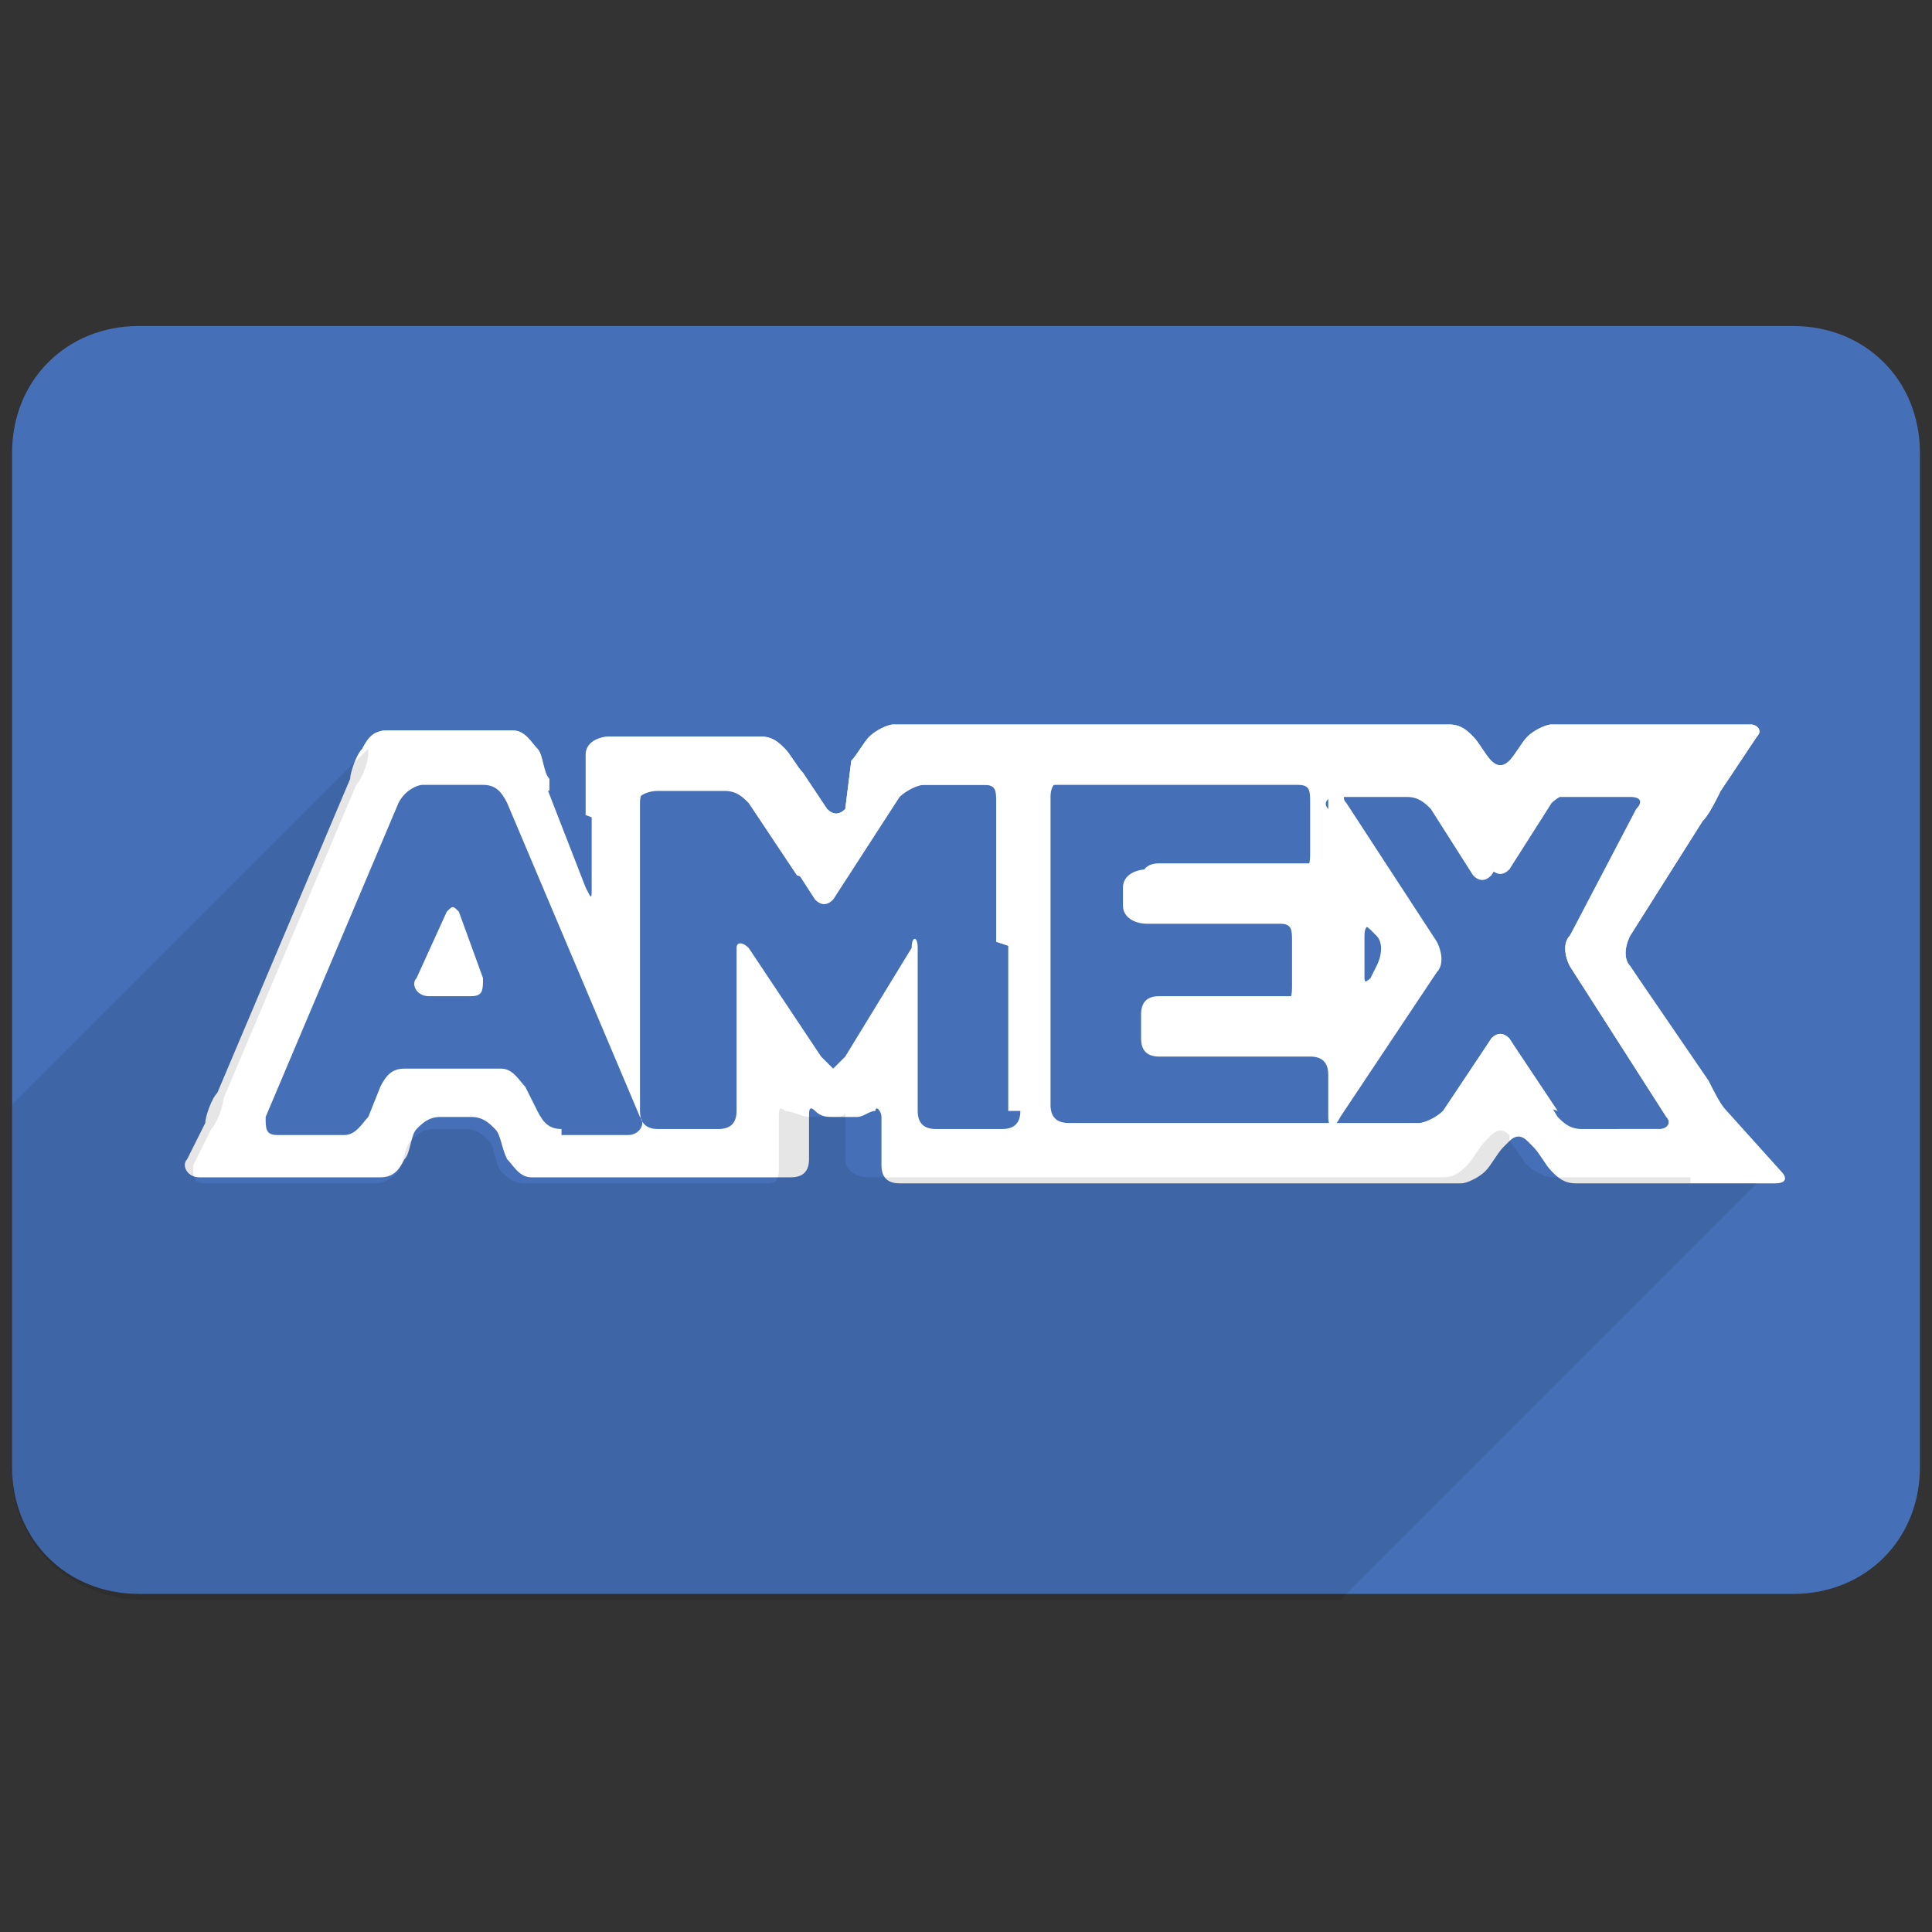 <?xml version="1.0" encoding="utf-8"?>
<!-- Generator: Adobe Illustrator 24.1.0, SVG Export Plug-In . SVG Version: 6.00 Build 0)  -->
<svg version="1.1" id="Layer_1" xmlns="http://www.w3.org/2000/svg" xmlns:xlink="http://www.w3.org/1999/xlink" x="0px" y="0px"
	 viewBox="0 0 32 32" style="enable-background:new 0 0 32 32;" xml:space="preserve">
<rect x="0" y="0" width="32" height="32" fill="#333333" stroke="none"/>
<style type="text/css">
	.st0{fill:#4570B7;}
	.st1{fill:#FFFFFF;}
	.st2{opacity:0.1;fill:#010101;}
</style>
<g>
	<path class="st0" d="M31.8,24.3c0,1.2-0.9,2.1-2.1,2.1H2.3c-1.2,0-2.1-0.9-2.1-2.1V7.5c0-1.2,0.9-2.1,2.1-2.1h27.4
		c1.2,0,2.1,0.9,2.1,2.1V24.3z"/>
	<g>
		<g>
			<path class="st1" d="M6.9,16.2c-0.1,0.1,0,0.3,0.2,0.3h0.7c0.2,0,0.2-0.1,0.2-0.3l-0.4-1.1c-0.1-0.1-0.1-0.1-0.2,0L6.9,16.2z"/>
		</g>
		<g>
			<path class="st1" d="M28.6,18.4c-0.1-0.1-0.2-0.3-0.3-0.5L27,16c-0.1-0.1-0.1-0.3,0-0.5l1.2-1.9c0.1-0.1,0.2-0.3,0.3-0.5l0.6-0.9
				c0.1-0.1,0-0.2-0.1-0.2h-1c-0.2,0-0.4,0-0.6,0h-1.2c-0.2,0-0.4,0-0.5,0s-0.3,0.1-0.4,0.2c-0.1,0.1-0.2,0.3-0.3,0.4l0,0
				c-0.1,0.1-0.2,0.1-0.3,0l0,0c-0.1-0.1-0.2-0.3-0.3-0.4c-0.1-0.1-0.2-0.2-0.4-0.2c-0.1,0-0.4,0-0.5,0h-0.5c-0.2,0-0.4,0-0.6,0
				h-0.2c-0.2,0-0.3,0-0.3,0c0,0-0.2,0-0.3,0h-0.9c-0.2,0-0.4,0-0.6,0h-2.3c-0.2,0-0.3,0-0.4,0c-0.1,0-0.2,0-0.4,0h0
				c-0.2,0-0.3,0-0.4,0c-0.1,0-0.2,0-0.4,0h-0.9c-0.2,0-0.4,0-0.5,0s-0.3,0.1-0.4,0.2c-0.1,0.1-0.2,0.3-0.3,0.4L14,13.4
				c-0.1,0.1-0.2,0.1-0.3,0l-0.4-0.6c-0.1-0.1-0.2-0.3-0.3-0.4c-0.1-0.1-0.2-0.2-0.4-0.2c-0.1,0-0.4,0-0.5,0h-1.1
				c-0.2,0-0.4,0-0.6,0h-0.3c-0.2,0-0.3,0.1-0.3,0.3v0.3c0,0.2,0,0.4,0,0.6v1.3c0,0.2,0,0.2-0.1,0l-0.7-1.8C9,12.8,9,12.5,8.9,12.4
				c-0.1-0.1-0.2-0.3-0.4-0.3s-0.4,0-0.6,0H7c-0.2,0-0.4,0-0.6,0s-0.3,0.1-0.4,0.3l0,0c-0.1,0.1-0.2,0.4-0.2,0.5l-2.2,5.2
				c-0.1,0.1-0.2,0.4-0.2,0.5l-0.3,0.6c-0.1,0.1,0,0.3,0.2,0.3h0.7c0.2,0,0.4,0,0.6,0h1.1c0.2,0,0.4,0,0.6,0h0
				c0.2,0,0.3-0.1,0.4-0.3c0.1-0.1,0.1-0.4,0.2-0.5c0.1-0.1,0.2-0.2,0.4-0.2h0.5c0.2,0,0.3,0.1,0.4,0.2c0.1,0.1,0.1,0.3,0.2,0.5
				c0.1,0.1,0.2,0.3,0.4,0.3h0c0.2,0,0.4,0,0.6,0h0.4c0.2,0,0.4,0,0.6,0h0.1c0.2,0,0.3,0,0.4,0c0,0,0.2,0,0.4,0h0.6
				c0.2,0,0.4,0,0.5,0s0.3,0,0.5,0h0.2c0.2,0,0.3-0.1,0.3-0.3V19c0-0.2,0-0.4,0-0.5c0-0.1,0-0.2,0.1-0.1c0.1,0.1,0.2,0.1,0.3,0.1
				c0.1,0,0.2,0,0.2,0c0,0,0.1,0,0.2,0c0.1,0,0.2-0.1,0.3-0.1c0-0.1,0.1,0,0.1,0.1s0,0.4,0,0.5v0.3c0,0.2,0.1,0.3,0.3,0.3H15
				c0.2,0,0.4,0,0.6,0h0.8c0.2,0,0.3,0,0.4,0c0.1,0,0.2,0,0.4,0h0c0.2,0,0.3,0,0.4,0c0.1,0,0.2,0,0.4,0h2.2c0.2,0,0.4,0,0.6,0h1
				c0.2,0,0.3,0,0.3,0s0.1,0,0.3,0h0.3c0.2,0,0.4,0,0.6,0h0.4c0.2,0,0.4,0,0.5,0s0.3-0.1,0.4-0.2s0.2-0.3,0.3-0.4l0.1-0.1
				c0.1-0.1,0.2-0.1,0.3,0l0.1,0.1c0.1,0.1,0.2,0.3,0.3,0.4c0.1,0.1,0.2,0.2,0.4,0.2c0.1,0,0.4,0,0.5,0h1.2c0.2,0,0.4,0,0.6,0h1
				c0.2,0,0.2-0.1,0.1-0.2L28.6,18.4z M9.3,18.7c-0.2,0-0.3-0.1-0.4-0.3L8.7,18c-0.1-0.1-0.2-0.3-0.4-0.3H6.7
				c-0.2,0-0.3,0.1-0.4,0.3l-0.2,0.5c-0.1,0.1-0.2,0.3-0.4,0.3H4.6c-0.2,0-0.2-0.1-0.2-0.3l2.2-5.2C6.7,13.1,6.9,13,7,13h1
				c0.2,0,0.3,0.1,0.4,0.3l2.2,5.2c0.1,0.1,0,0.3-0.2,0.3H9.3z M16.9,18.4c0,0.2-0.1,0.3-0.3,0.3h-1.1c-0.2,0-0.3-0.1-0.3-0.3v-2.7
				c0-0.2-0.1-0.2-0.1,0L14,17.5c-0.1,0.1-0.2,0.2-0.2,0.2c0,0-0.1-0.1-0.2-0.2l-1.2-1.8c-0.1-0.1-0.2-0.1-0.2,0v2.7
				c0,0.2-0.1,0.3-0.3,0.3h-1c-0.2,0-0.3-0.1-0.3-0.3v-5.1c0-0.2,0.1-0.3,0.3-0.3h1.1c0.2,0,0.3,0.1,0.4,0.2l1.1,1.7
				c0.1,0.1,0.2,0.1,0.3,0l1.1-1.7c0.1-0.1,0.3-0.2,0.4-0.2h1.1c0.2,0,0.3,0.1,0.3,0.3V18.4z M26.2,18.7c-0.2,0-0.3-0.1-0.4-0.2
				L25,17.2c-0.1-0.1-0.2-0.1-0.3,0l-0.8,1.2c-0.1,0.1-0.3,0.2-0.4,0.2h-1.2c-0.2,0-0.3,0-0.3,0s-0.1,0-0.3,0h-4
				c-0.2,0-0.3-0.1-0.3-0.3v-5.1c0-0.2,0.1-0.3,0.3-0.3h4c0.2,0,0.3,0.1,0.3,0.3v0.8c0,0.2-0.1,0.3-0.3,0.3h-2.5
				c-0.2,0-0.3,0.1-0.3,0.3v0.3c0,0.2,0.1,0.3,0.3,0.3h2.2c0.2,0,0.3,0.1,0.3,0.3v0.7c0,0.2-0.1,0.3-0.3,0.3h-2.2
				c-0.2,0-0.3,0.1-0.3,0.3v0.4c0,0.2,0.1,0.3,0.3,0.3h2.5c0.2,0,0.3,0.1,0.3,0.3v0.7c0,0.2,0.1,0.2,0.2,0l1.6-2.4
				c0.1-0.1,0.1-0.3,0-0.5l-1.5-2.3c-0.1-0.1,0-0.2,0.1-0.2h1.2c0.2,0,0.3,0.1,0.4,0.2l0.7,1.1c0.1,0.1,0.2,0.1,0.3,0l0.7-1.1
				c0.1-0.1,0.3-0.2,0.4-0.2h1.2c0.2,0,0.2,0.1,0.1,0.2L26,15.5c-0.1,0.1-0.1,0.3,0,0.5l1.6,2.5c0.1,0.1,0,0.2-0.1,0.2H26.2z
				 M22.6,15.5c0-0.2,0.1-0.2,0.2-0.1l0.1,0.1c0.1,0.1,0.1,0.3,0,0.5l-0.1,0.2c-0.1,0.1-0.2,0.1-0.2,0V15.5z"/>
		</g>
	</g>
	<g>
		<path class="st1" d="M6.2,12.2L6.2,12.2C6.2,12.2,6.2,12.2,6.2,12.2L6.2,12.2z"/>
		<path class="st2" d="M28,19.5c-0.2,0-0.4,0-0.6,0h-1.2c-0.2,0-0.4,0-0.5,0c-0.1,0-0.3-0.1-0.4-0.2c-0.1-0.1-0.2-0.3-0.3-0.4
			L25,18.8c-0.1-0.1-0.2-0.1-0.3,0l-0.1,0.1c-0.1,0.1-0.2,0.3-0.3,0.4c-0.1,0.1-0.2,0.2-0.4,0.2s-0.4,0-0.5,0h-0.4
			c-0.2,0-0.4,0-0.6,0h-0.3c-0.2,0-0.3,0-0.3,0c0,0-0.1,0-0.3,0h-1c-0.2,0-0.4,0-0.6,0h-2.2c-0.2,0-0.3,0-0.4,0s-0.2,0-0.4,0h0
			c-0.2,0-0.3,0-0.4,0s-0.2,0-0.4,0h-0.8c-0.2,0-0.4,0-0.6,0h-0.3c-0.2,0-0.4-0.1-0.4-0.3V19c0-0.2,0-0.4,0-0.5c0-0.1,0-0.2,0-0.1
			s-0.1,0.1-0.2,0.1c-0.1,0-0.2,0-0.2,0c0,0-0.1,0-0.2,0c-0.1,0-0.3-0.1-0.4-0.1c-0.1-0.1-0.1,0-0.1,0.1c0,0.1,0,0.3,0,0.5v0.3
			c0,0.2,0,0.3-0.2,0.3h-0.2c-0.2,0-0.4,0-0.5,0s-0.3,0-0.5,0h-0.6c-0.2,0-0.3,0-0.4,0c0,0-0.2,0-0.4,0h-0.1c-0.2,0-0.4,0-0.6,0H9.3
			c-0.2,0-0.4,0-0.6,0h0c-0.2,0-0.3-0.1-0.4-0.2c-0.1-0.1-0.1-0.4-0.2-0.5c-0.1-0.1-0.2-0.2-0.4-0.2H7.2c-0.2,0-0.3,0.1-0.4,0.2
			c-0.1,0.1-0.1,0.3-0.2,0.5c-0.1,0.1-0.2,0.2-0.4,0.2h0c-0.2,0-0.4,0-0.6,0H4.6c-0.2,0-0.4,0-0.6,0H3.4c-0.2,0-0.2-0.1-0.2-0.3
			l0.3-0.6c0.1-0.1,0.2-0.4,0.2-0.5l2.2-5.2c0.1-0.1,0.2-0.4,0.2-0.5l0,0c0,0,0,0,0-0.1l-5.9,5.9v6.1c0,1.2,1,2.1,2.2,2.1h19.8
			l6.9-6.9c0,0,0,0-0.1,0H28z"/>
		<path class="st1" d="M29.2,19.3l-0.6-0.8c-0.1-0.1-0.2-0.3-0.3-0.5L27,16c-0.1-0.1-0.1-0.3,0-0.5l1.2-1.9c0.1-0.1,0.2-0.3,0.3-0.5
			l0.6-0.9c0.1-0.1,0-0.2-0.1-0.2h-1c-0.2,0-0.4,0-0.6,0h-1.2c-0.2,0-0.4,0-0.5,0s-0.3,0.1-0.4,0.2c-0.1,0.1-0.2,0.3-0.3,0.4l0,0
			c-0.1,0.1-0.2,0.1-0.3,0l0,0c-0.1-0.1-0.2-0.3-0.3-0.4c-0.1-0.1-0.2-0.2-0.4-0.2c-0.1,0-0.4,0-0.5,0h-0.5c-0.2,0-0.4,0-0.6,0h-0.2
			c-0.2,0-0.3,0-0.3,0c0,0-0.2,0-0.3,0h-0.9c-0.2,0-0.4,0-0.6,0h-2.3c-0.2,0-0.3,0-0.4,0s-0.2,0-0.4,0h0c-0.2,0-0.3,0-0.4,0
			s-0.2,0-0.4,0h-0.9c-0.2,0-0.4,0-0.5,0s-0.3,0.1-0.4,0.2c-0.1,0.1-0.2,0.3-0.3,0.4L14,13.4c-0.1,0.1-0.2,0.1-0.3,0l-0.4-0.6
			c-0.1-0.1-0.2-0.3-0.3-0.4c-0.1-0.1-0.2-0.2-0.4-0.2c-0.1,0-0.4,0-0.5,0h-1.1c-0.2,0-0.4,0-0.6,0h-0.3c-0.2,0-0.4,0.1-0.4,0.3v0.3
			c0,0.2,0,0.4,0,0.6v0.1l0.8,0.3v-0.4c0-0.2,0.2-0.3,0.4-0.3h1.1c0.2,0,0.3,0.1,0.4,0.2l0.8,1.2l0.7,0.2l0.9-1.5
			c0.1-0.1,0.3-0.2,0.4-0.2h1.1c0.2,0,0.2,0.1,0.2,0.3v2.3l0.6,0.2v-2.5c0-0.2,0.2-0.3,0.4-0.3h4c0.2,0,0.2,0.1,0.2,0.3v0.8
			c0,0.2,0,0.3-0.2,0.3h-2.5c-0.2,0-0.4,0.1-0.4,0.3v0.3c0,0.2,0.2,0.3,0.4,0.3h2.2c0.2,0,0.2,0.1,0.2,0.3v0.7c0,0.2,0,0.3-0.2,0.3
			h-1.7l3.1,1l0.9-1.4c0.1-0.1,0.1-0.3,0-0.5l-1.5-2.3c-0.1-0.1,0-0.2,0.1-0.2h1.2c0.2,0,0.3,0.1,0.4,0.2l0.7,1.1
			c0.1,0.1,0.2,0.1,0.3,0l0.7-1.1c0.1-0.1,0.3-0.2,0.4-0.2h1.2c0.2,0,0.2,0.1,0.1,0.2L26,15.5c-0.1,0.1-0.1,0.3,0,0.5l1.6,2.5
			c0.1,0.1,0,0.2-0.1,0.2h-0.7l2.4,0.8l-0.1,0.1C29.2,19.5,29.2,19.4,29.2,19.3z M22.5,15.5c0-0.2,0.1-0.2,0.2-0.1l0.1,0.1
			c0.1,0.1,0.1,0.3,0,0.5l-0.1,0.2c-0.1,0.1-0.2,0.1-0.2,0V15.5z"/>
		<path class="st1" d="M9.1,12.9C9,12.8,9,12.5,8.9,12.4c-0.1-0.1-0.2-0.3-0.4-0.3c-0.2,0-0.4,0-0.6,0H7c-0.2,0-0.4,0-0.6,0
			c-0.1,0-0.1,0-0.2,0.1l2.9,0.9L9.1,12.9z"/>
		<path class="st1" d="M6.1,12.3L6.1,12.3C6.2,12.3,6.1,12.3,6.1,12.3z"/>
		<path class="st1" d="M24.7,17.2l-0.4,0.7l1.5,0.5L25,17.2C24.9,17.1,24.8,17.1,24.7,17.2z"/>
	</g>
</g>
</svg>
